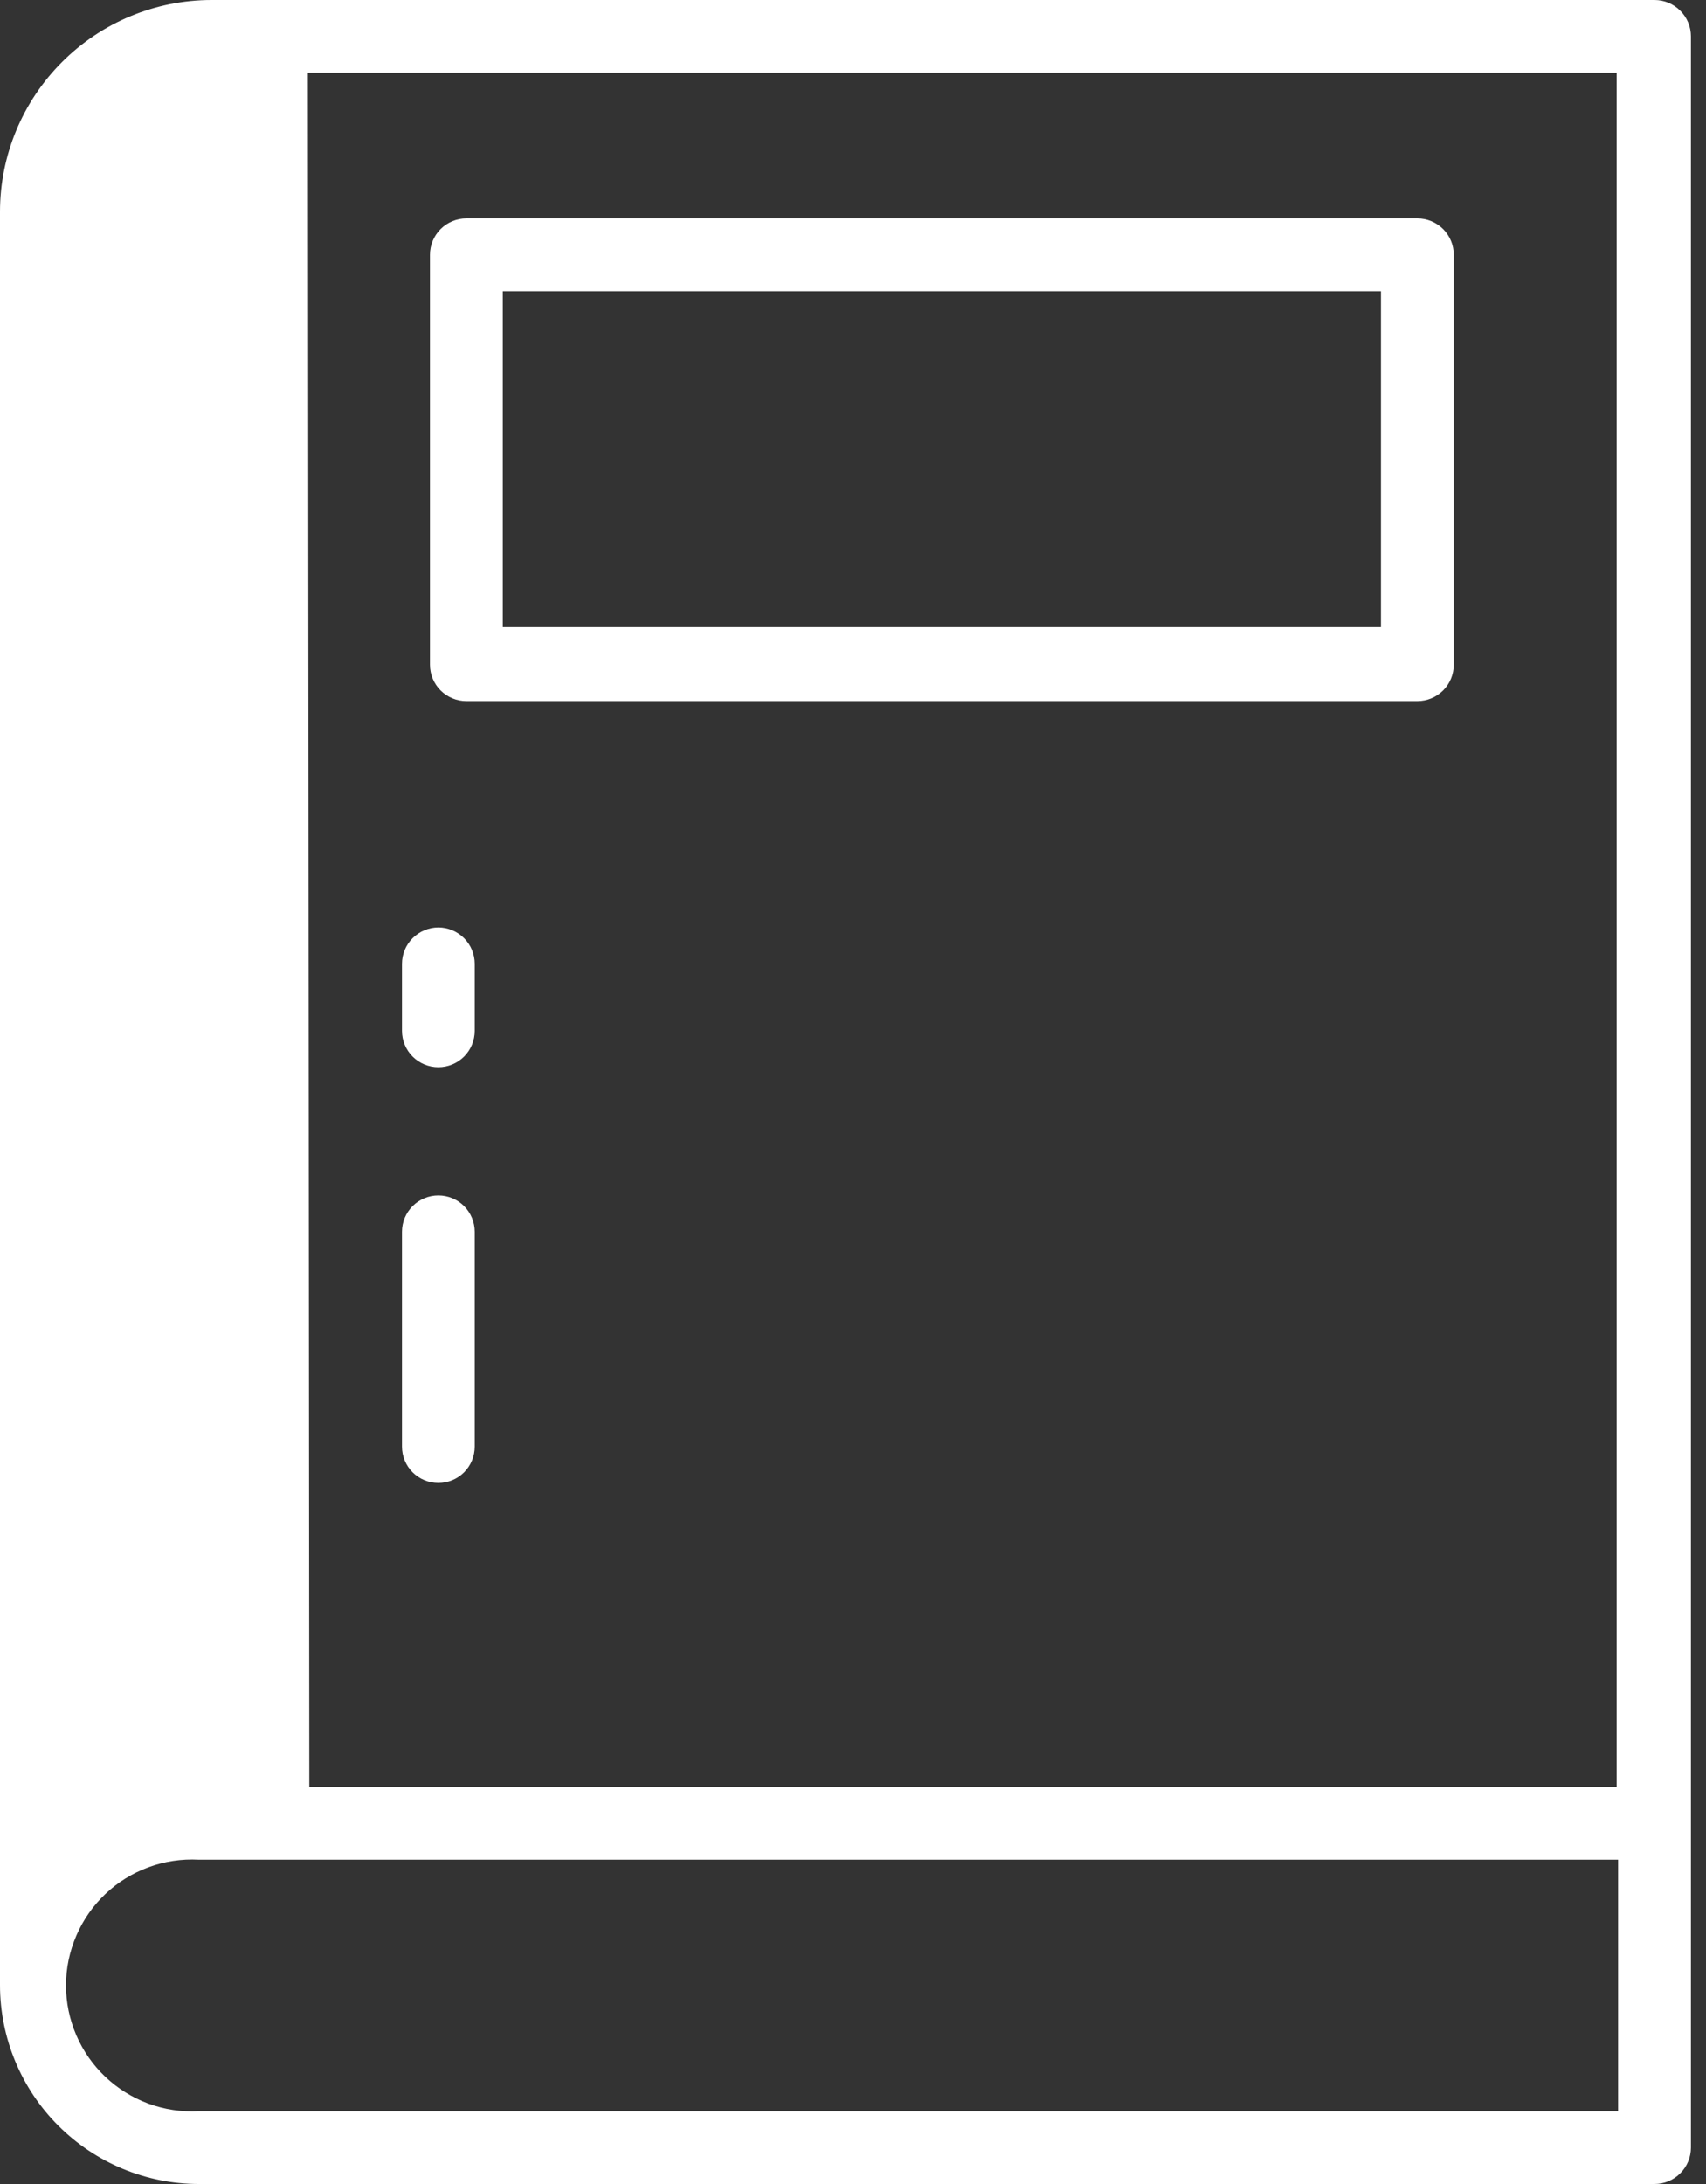 <svg width="25" height="32" viewBox="0 0 25 32" fill="none" xmlns="http://www.w3.org/2000/svg">
<rect x="0" y="0" width="25" height="32" fill="#333333" stroke="none"/>
<path d="M2.912 32H24.245C24.387 32 24.522 31.944 24.622 31.844C24.723 31.744 24.779 31.608 24.779 31.467V0.533C24.779 0.392 24.723 0.256 24.622 0.156C24.522 0.056 24.387 0 24.245 0H3.099C2.277 0.001 1.49 0.328 0.909 0.909C0.328 1.49 0.001 2.277 0 3.099V29.088C0.001 29.86 0.309 30.6 0.854 31.145C1.4 31.691 2.14 31.999 2.912 32ZM4.512 1.067H23.691V26.181H4.533L4.512 1.067ZM2.912 27.248H23.712V30.933H2.912C2.662 30.947 2.411 30.909 2.176 30.823C1.941 30.736 1.725 30.602 1.544 30.43C1.362 30.258 1.217 30.05 1.118 29.82C1.019 29.589 0.967 29.341 0.967 29.091C0.967 28.84 1.019 28.592 1.118 28.362C1.217 28.131 1.362 27.924 1.544 27.751C1.725 27.579 1.941 27.445 2.176 27.359C2.411 27.272 2.662 27.235 2.912 27.248Z" fill="white"/>
<path d="M20.771 3.2H6.835C6.693 3.2 6.558 3.256 6.457 3.356C6.357 3.456 6.301 3.592 6.301 3.733V9.739C6.301 9.88 6.357 10.016 6.457 10.116C6.558 10.216 6.693 10.272 6.835 10.272H20.771C20.912 10.272 21.048 10.216 21.148 10.116C21.248 10.016 21.304 9.88 21.304 9.739V3.733C21.304 3.592 21.248 3.456 21.148 3.356C21.048 3.256 20.912 3.2 20.771 3.2ZM20.237 9.189H7.368V4.267H20.237V9.189ZM6.424 13.589C6.283 13.589 6.147 13.646 6.047 13.746C5.947 13.846 5.891 13.981 5.891 14.123V15.104C5.891 15.245 5.947 15.381 6.047 15.481C6.147 15.581 6.283 15.637 6.424 15.637C6.565 15.637 6.701 15.581 6.801 15.481C6.901 15.381 6.957 15.245 6.957 15.104V14.123C6.957 13.981 6.901 13.846 6.801 13.746C6.701 13.646 6.565 13.589 6.424 13.589ZM6.424 17.515C6.283 17.515 6.147 17.571 6.047 17.671C5.947 17.771 5.891 17.907 5.891 18.048V21.195C5.891 21.336 5.947 21.472 6.047 21.572C6.147 21.672 6.283 21.728 6.424 21.728C6.565 21.728 6.701 21.672 6.801 21.572C6.901 21.472 6.957 21.336 6.957 21.195V18.048C6.957 17.907 6.901 17.771 6.801 17.671C6.701 17.571 6.565 17.515 6.424 17.515Z" fill="white"/>
</svg>
